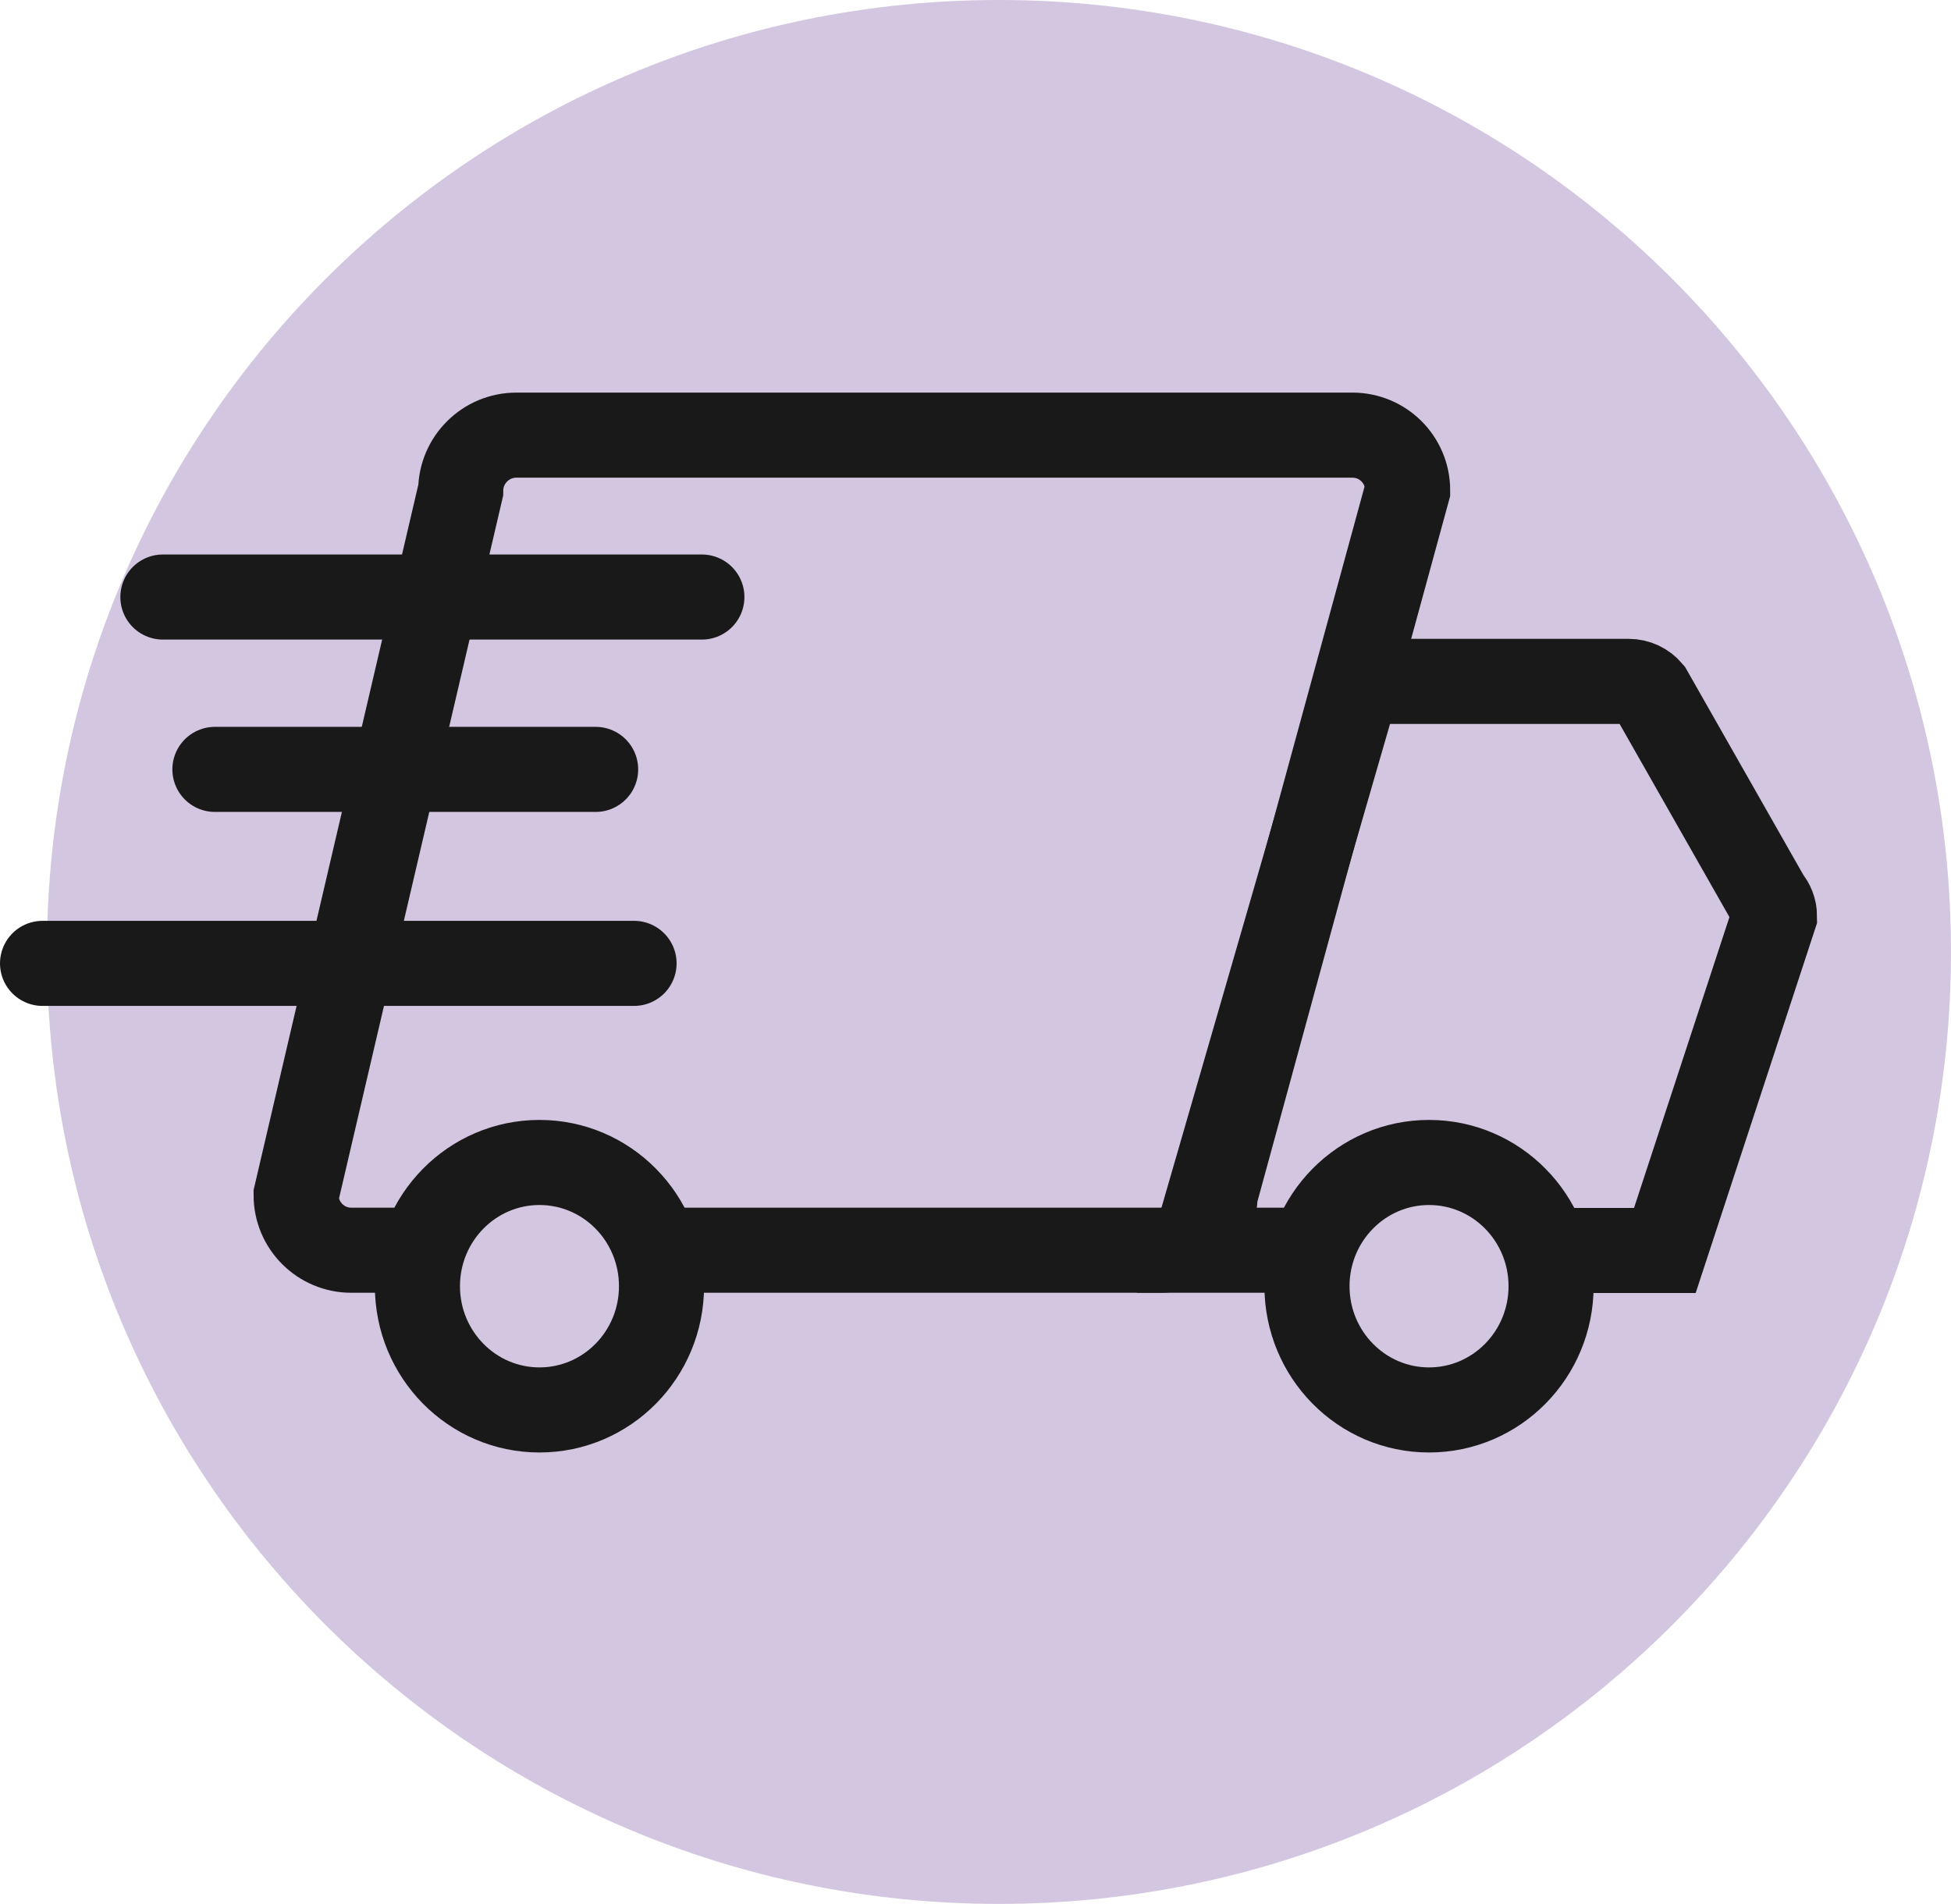 <?xml version="1.0" encoding="UTF-8"?>
<svg id="Layer_2" data-name="Layer 2" xmlns="http://www.w3.org/2000/svg" viewBox="0 0 80.25 78.32">
  <defs>
    <style>
      .cls-1 {
        stroke-linecap: round;
      }

      .cls-1, .cls-2 {
        fill: none;
        stroke: #191919;
        stroke-miterlimit: 50;
        stroke-width: 3.5px;
      }

      .cls-3 {
        fill: #a78fc3;
        isolation: isolate;
        opacity: .5;
        stroke-width: 0px;
      }
    </style>
  </defs>
  <g id="Layer_1-2" data-name="Layer 1">
    <g>
      <path class="cls-3" d="m80.25,39.16c0,21.63-17.53,39.16-39.16,39.16S1.93,60.79,1.93,39.16,19.46,0,41.09,0s39.16,17.53,39.16,39.16Z"/>
      <g>
        <path class="cls-2" d="m26.75,51.43h20.96c1.26,0,2.27-1.02,2.27-2.27h0l7.92-28.99c0-1.26-1.02-2.27-2.27-2.27,0,0-.02,0-.03,0H21.24c-1.26,0-2.28,1.02-2.29,2.27l-6.77,28.99c0,1.26,1.02,2.27,2.27,2.27h2.95"/>
        <path class="cls-2" d="m53.79,51.43h-4.7l6.77-23.4h11.13c.34,0,.66.15.88.41l4.85,8.53c.17.2.27.45.27.72l-4.51,13.75h-4.87"/>
        <ellipse class="cls-2" cx="22.19" cy="52.91" rx="5.02" ry="5.09"/>
        <ellipse class="cls-2" cx="58.78" cy="52.91" rx="5.02" ry="5.09"/>
        <line class="cls-1" x1="28.87" y1="24.56" x2="6.7" y2="24.56"/>
        <line class="cls-1" x1="24.5" y1="31.65" x2="8.84" y2="31.65"/>
        <line class="cls-1" x1="26.08" y1="39.63" x2="1.75" y2="39.63"/>
      </g>
    </g>
  </g>
</svg>